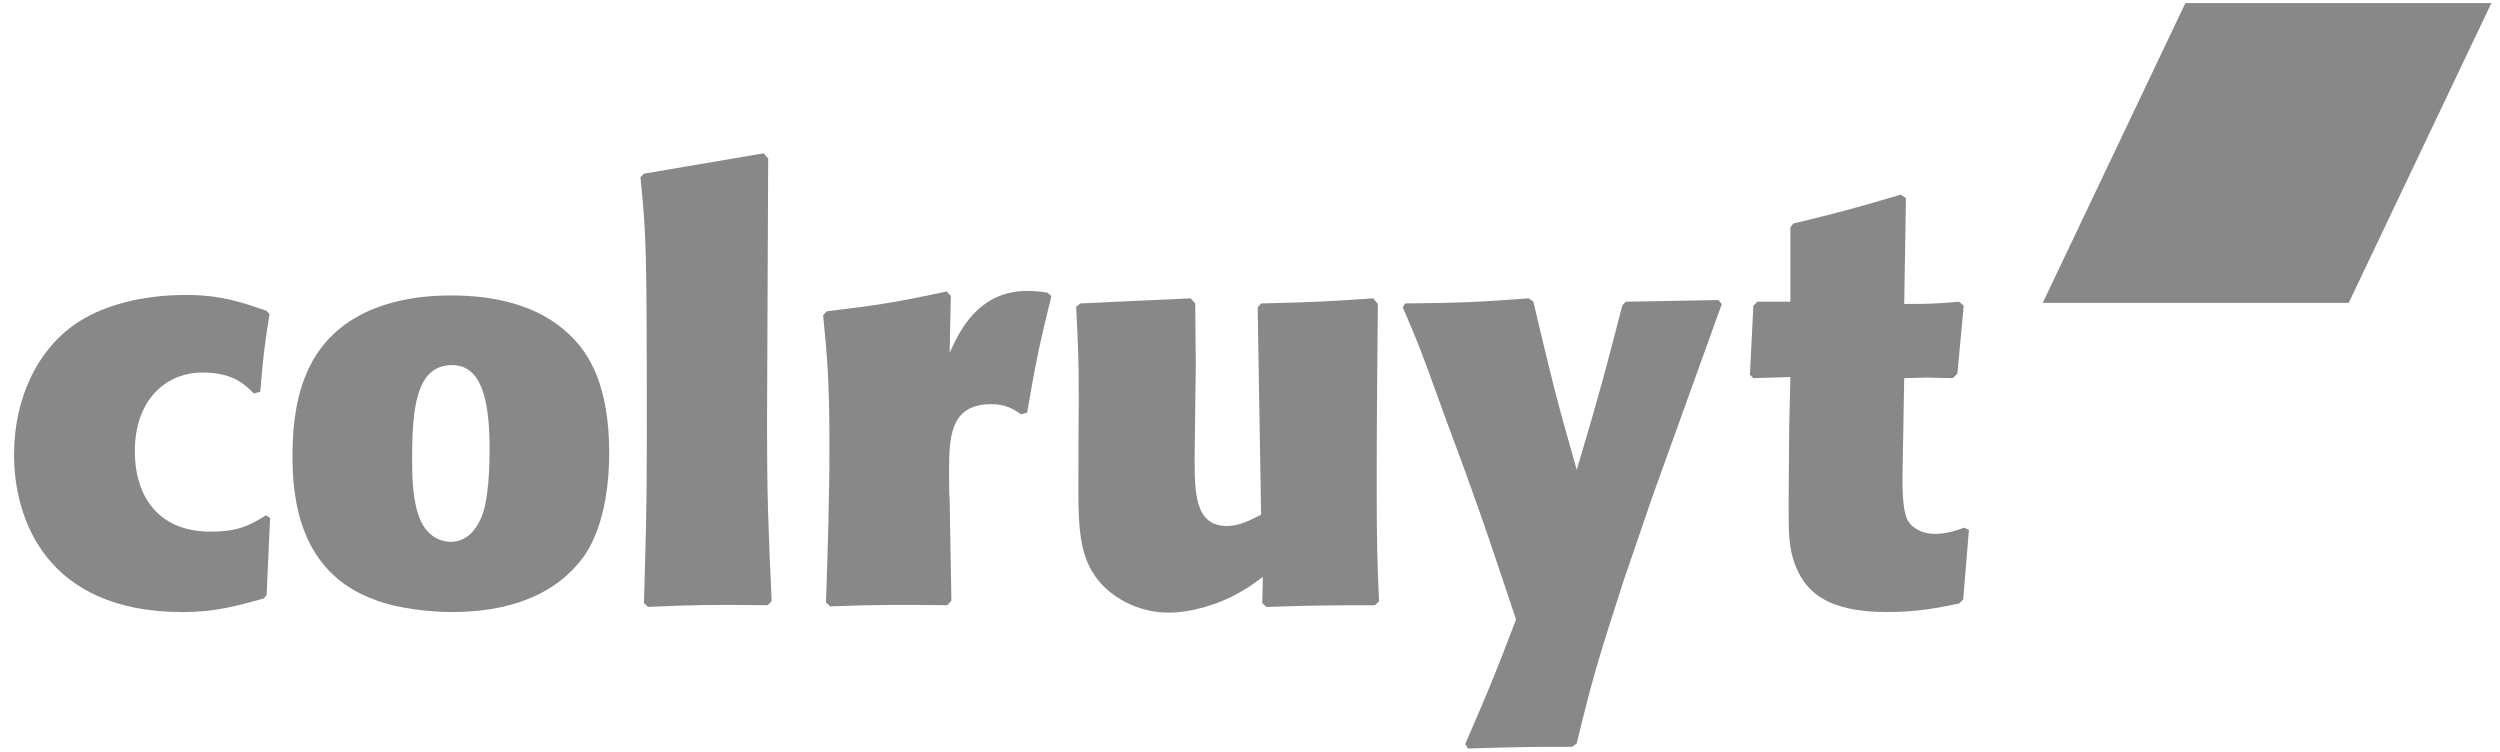 <svg xmlns="http://www.w3.org/2000/svg" width="153" height="46" viewBox="0 0 153 46" fill="none"><g id="Colruyt_logo 1" clip-path="url(#clip0_5383_887)"><g id="layer1"><g id="g4832"><path id="path4745" d="M133.746 0.188H152.473L143.741 18.537H125.014L133.746 0.188Z" fill="#888888"></path><path id="path4747" d="M16.281 31.533C15.326 32.122 14.619 32.537 12.886 32.537C9.702 32.537 8.252 30.389 8.252 27.616C8.252 24.462 10.162 22.799 12.39 22.799C14.301 22.799 15.008 23.561 15.539 24.081L15.928 23.977C16.105 21.863 16.175 21.205 16.494 19.229L16.317 19.021C14.69 18.466 13.487 18.051 11.365 18.051C8.641 18.051 6.377 18.709 4.892 19.645C2.345 21.239 0.859 24.324 0.859 27.824C0.859 31.741 2.805 37.459 11.188 37.459C13.169 37.459 14.513 37.078 16.14 36.627L16.317 36.419L16.529 31.706L16.281 31.533Z" fill="#888888"></path><path id="path4749" fill-rule="evenodd" clip-rule="evenodd" d="M29.962 27.44C29.962 28.133 29.962 30.767 29.361 31.876C28.972 32.673 28.37 33.158 27.592 33.158C27.38 33.158 26 33.158 25.505 31.183C25.258 30.212 25.222 29.207 25.222 28.098C25.222 24.979 25.47 22.345 27.663 22.345C29.396 22.345 29.962 24.286 29.962 27.44ZM37.284 27.752C37.284 23.593 36.081 21.652 34.843 20.473C32.969 18.671 30.28 18.082 27.628 18.082C26.036 18.082 22.287 18.256 19.952 20.924C18.29 22.83 17.9 25.43 17.9 27.925C17.9 30.455 18.29 35.064 22.994 36.728C24.48 37.282 26.425 37.456 27.663 37.456C30.846 37.456 33.888 36.589 35.728 34.059C37.143 32.049 37.284 28.999 37.284 27.752Z" fill="#888888"></path><path id="path4751" d="M47.225 36.797C47.013 32.257 46.942 30.108 46.942 26.122C46.942 23.523 47.013 12.017 47.013 9.695L46.73 9.383L39.408 10.63L39.195 10.838C39.549 14.477 39.585 14.685 39.585 26.989C39.585 31.356 39.514 33.227 39.408 36.901L39.655 37.143C42.733 37.005 43.652 37.005 46.977 37.039L47.225 36.797Z" fill="#888888"></path><path id="path4753" d="M50.373 19.295C50.621 21.79 50.762 23.246 50.762 27.301C50.762 30.489 50.656 33.678 50.55 36.866L50.798 37.109C53.875 37.005 54.83 37.005 57.978 37.039L58.226 36.762L58.12 30.697C58.084 30.143 58.084 29.553 58.084 28.999C58.084 26.85 58.084 24.736 60.666 24.736C61.55 24.736 61.975 25.013 62.506 25.36L62.859 25.256C63.425 21.998 63.567 21.305 64.345 18.116L64.097 17.909C63.673 17.839 63.284 17.805 62.859 17.805C61.197 17.805 59.923 18.567 58.968 19.988C58.615 20.508 58.367 21.062 58.12 21.582L58.19 18.116L57.943 17.839C54.512 18.567 53.698 18.671 50.585 19.052L50.373 19.295Z" fill="#888888"></path><path id="path4755" d="M77.251 36.904L77.498 37.146C80.576 37.042 81.39 37.042 84.148 37.042L84.396 36.8C84.29 34.304 84.254 33.334 84.254 29.66C84.254 25.986 84.29 22.278 84.325 18.604L84.042 18.258C81 18.465 80.257 18.5 77.18 18.57L76.968 18.812L77.18 31.497C76.508 31.843 75.836 32.19 75.093 32.19C73.112 32.19 73.112 30.145 73.112 27.927C73.112 27.026 73.183 23.075 73.183 22.278C73.183 21.03 73.148 19.817 73.148 18.57L72.865 18.258L66.109 18.57L65.861 18.778C66.038 22.209 66.038 23.179 66.003 26.922V28.413C65.967 32.086 65.967 33.992 67.241 35.552C67.984 36.453 69.505 37.493 71.521 37.493C72.865 37.493 74.598 37.007 75.942 36.21C76.402 35.968 76.862 35.621 77.286 35.309L77.251 36.904Z" fill="#888888"></path><path id="path4757" d="M89.847 45.81C93.066 45.706 93.808 45.706 96.213 45.706L96.496 45.498C97.416 41.686 97.77 40.473 99.326 35.656L101.13 30.388L105.375 18.604L105.163 18.362L99.503 18.465L99.291 18.674C98.23 22.763 97.982 23.768 96.496 28.759C95.153 24.046 94.94 23.11 93.844 18.465L93.561 18.258C90.236 18.5 89.458 18.535 85.991 18.57L85.85 18.812C86.805 21.03 86.875 21.204 88.078 24.531C88.644 26.125 89.281 27.754 89.847 29.348C90.802 31.982 91.438 33.888 92.783 37.909C91.403 41.548 91.049 42.345 89.67 45.533L89.847 45.81Z" fill="#888888"></path><path id="path4759" d="M117.882 23.108C118.413 23.108 118.943 23.143 119.509 23.143L119.792 22.866L120.181 18.707L119.898 18.464C118.306 18.603 117.811 18.603 116.538 18.603L116.644 12.122L116.326 11.914C113.39 12.78 112.47 13.023 109.747 13.682L109.57 13.924V18.464H107.554L107.306 18.707L107.094 22.935L107.306 23.143L109.57 23.074L109.499 26.124C109.499 27.683 109.464 29.277 109.464 30.837C109.464 32.466 109.464 33.298 109.747 34.233C110.419 36.382 112.01 37.456 115.512 37.456C117.21 37.456 118.377 37.248 119.898 36.937L120.146 36.694L120.5 32.431L120.217 32.293C119.651 32.501 119.049 32.674 118.413 32.674C117.741 32.674 117.068 32.397 116.75 31.842C116.432 31.253 116.432 29.901 116.432 29.208L116.538 23.143L117.882 23.108Z" fill="#888888"></path></g></g></g><defs><clipPath id="clip0_5383_887"><rect width="152" height="46" fill="white" transform="translate(0.666)"></rect></clipPath></defs></svg>